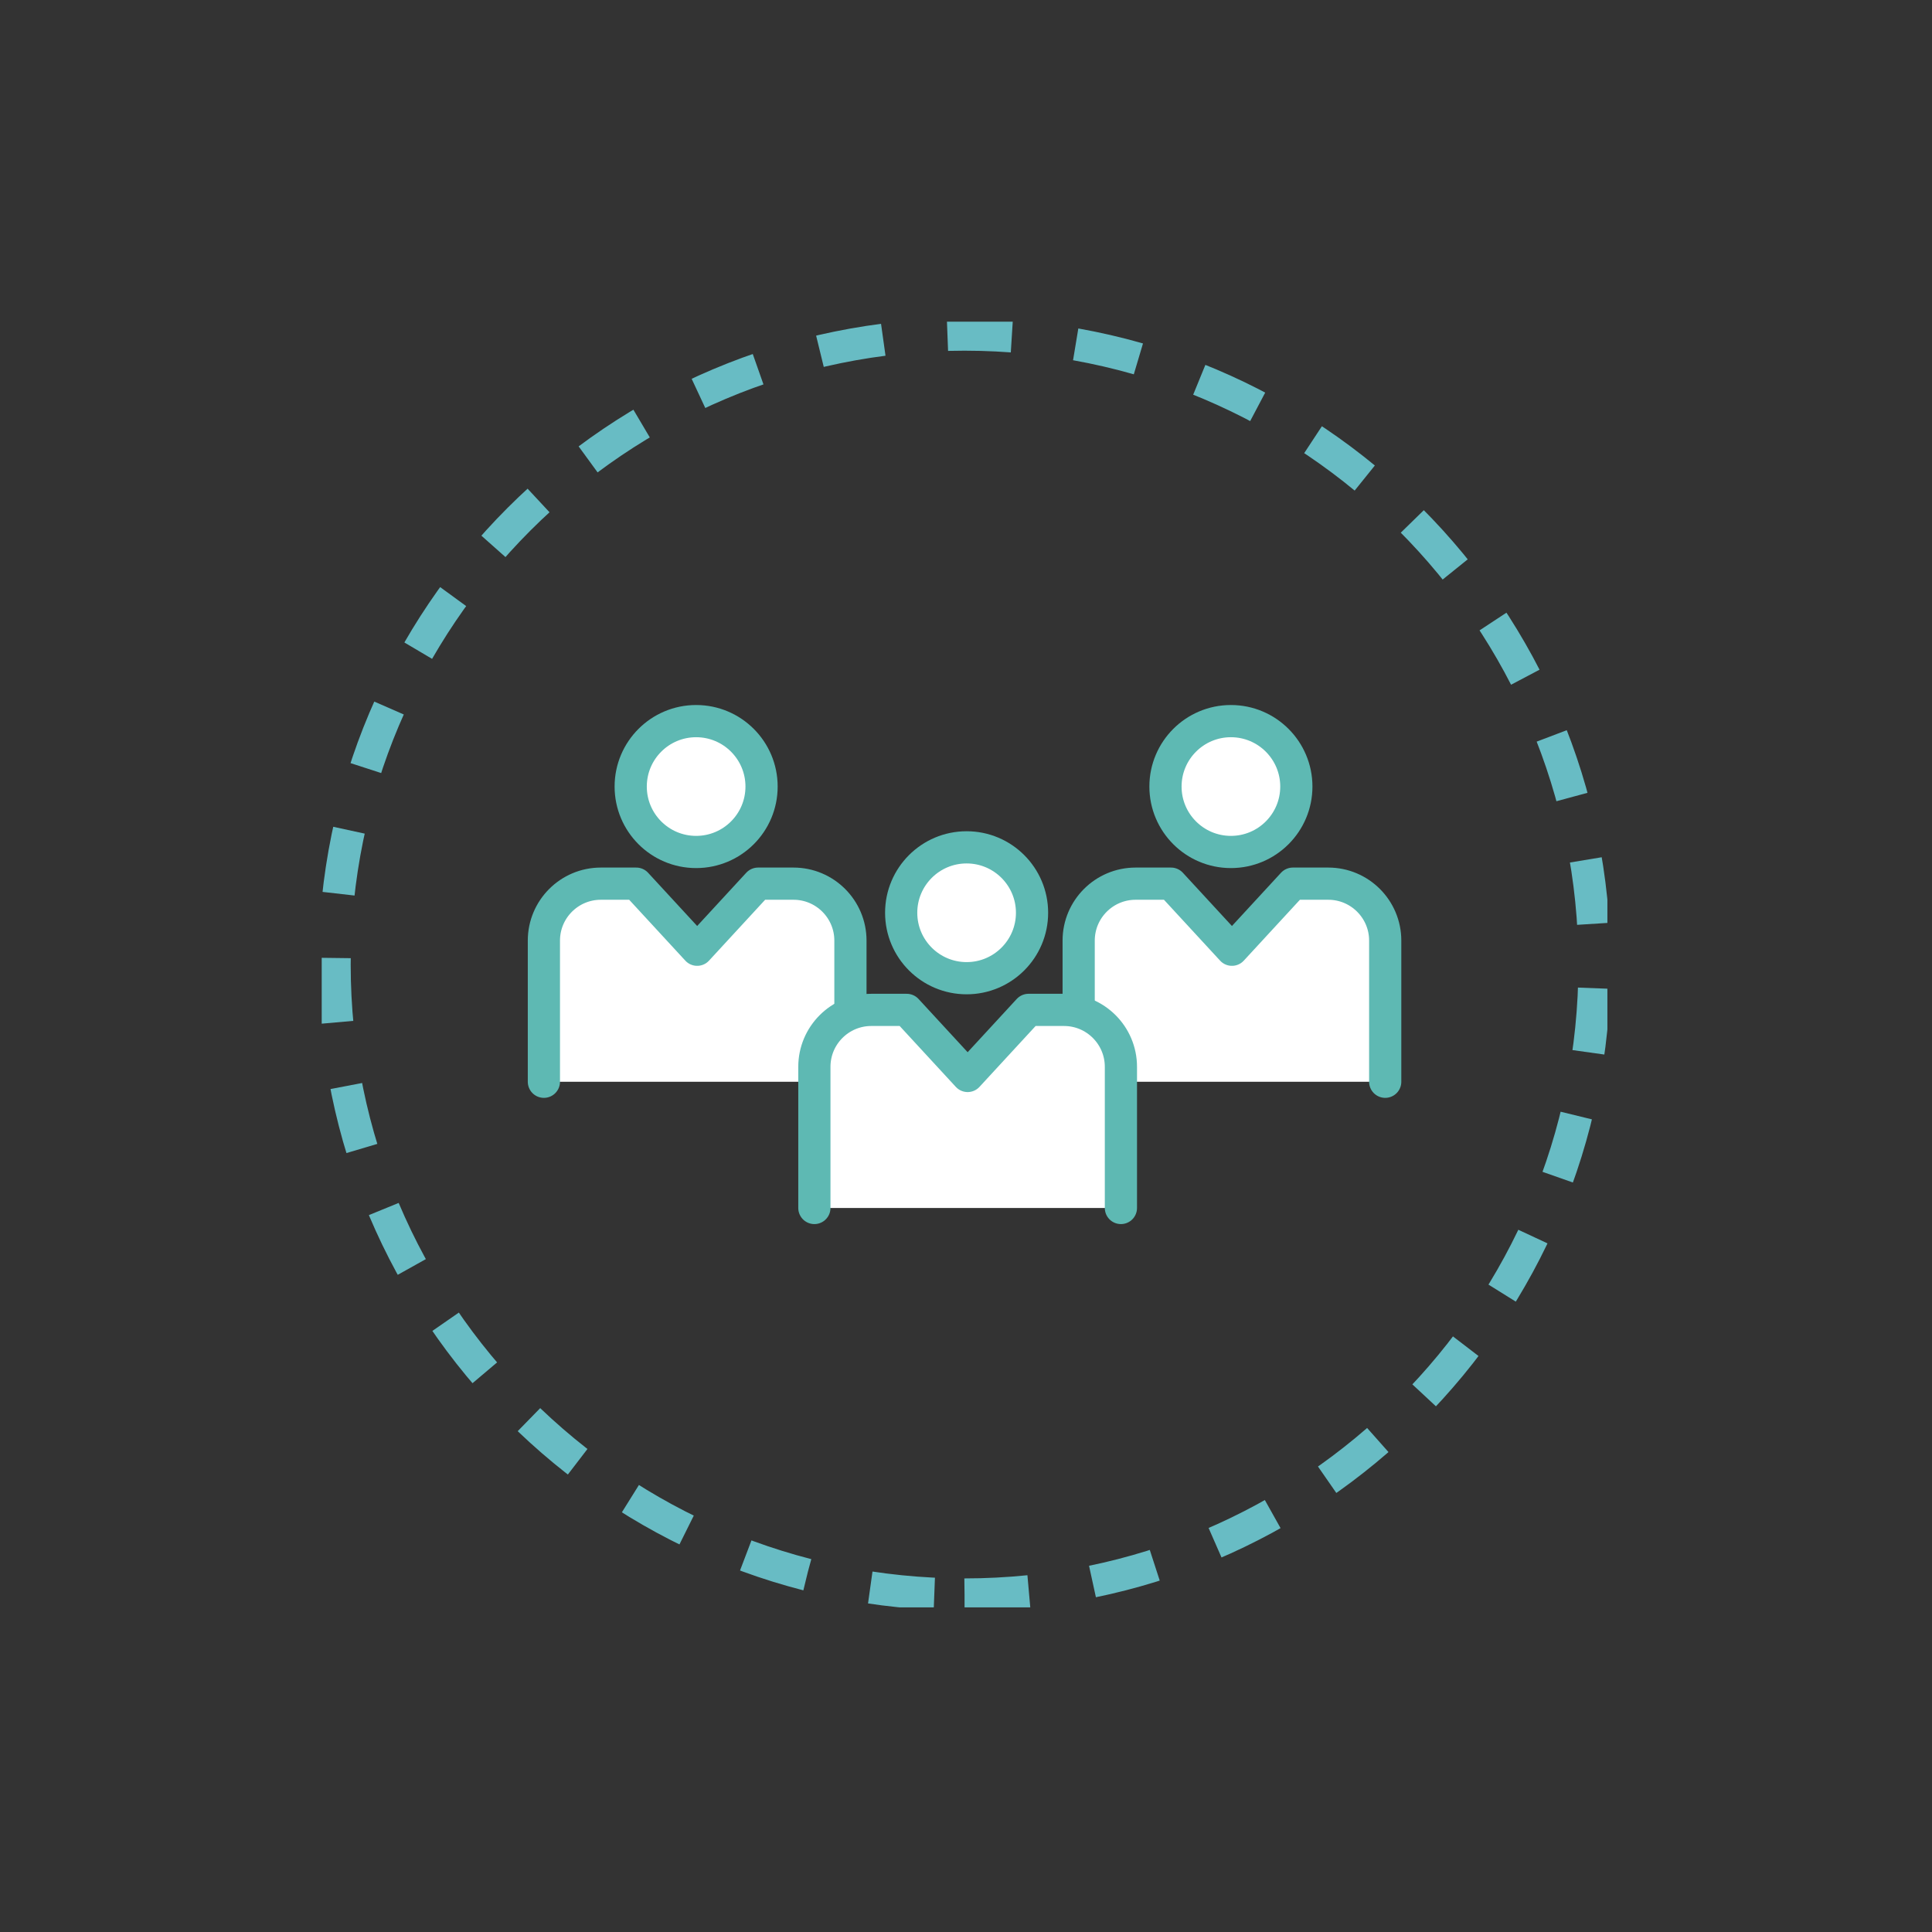 <svg width="120" height="120" viewBox="0 0 120 120" fill="none" xmlns="http://www.w3.org/2000/svg">
<rect x="0" y="0" width="120" height="120" fill="#333333" stroke="none"/>
<g clip-path="url(#clip0_155_1072)">
<path d="M43.238 52.918C45.483 52.918 47.302 51.099 47.302 48.854C47.302 46.61 45.483 44.79 43.238 44.79C40.993 44.79 39.174 46.61 39.174 48.854C39.174 51.099 40.993 52.918 43.238 52.918Z" fill="white" stroke="#5EB9B3" stroke-width="2" stroke-linecap="round" stroke-linejoin="round"/>
<path d="M52.822 67.19V58.422C52.822 56.47 51.238 54.886 49.286 54.886H47.086L43.302 58.99L39.518 54.886H37.318C35.366 54.886 33.782 56.47 33.782 58.422V67.19" fill="white"/>
<path d="M52.822 67.19V58.422C52.822 56.47 51.238 54.886 49.286 54.886H47.086L43.302 58.99L39.518 54.886H37.318C35.366 54.886 33.782 56.47 33.782 58.422V67.19" stroke="#5EB9B3" stroke-width="2" stroke-linecap="round" stroke-linejoin="round"/>
<path d="M76.454 52.918C78.698 52.918 80.518 51.099 80.518 48.854C80.518 46.61 78.698 44.79 76.454 44.79C74.21 44.79 72.39 46.61 72.39 48.854C72.39 51.099 74.21 52.918 76.454 52.918Z" fill="white" stroke="#5EB9B3" stroke-width="2" stroke-linecap="round" stroke-linejoin="round"/>
<path d="M86.038 67.19V58.422C86.038 56.47 84.454 54.886 82.502 54.886H80.302L76.518 58.99L72.734 54.886H70.534C68.582 54.886 66.998 56.47 66.998 58.422V67.19" fill="white"/>
<path d="M86.038 67.19V58.422C86.038 56.47 84.454 54.886 82.502 54.886H80.302L76.518 58.99L72.734 54.886H70.534C68.582 54.886 66.998 56.47 66.998 58.422V67.19" stroke="#5EB9B3" stroke-width="2" stroke-linecap="round" stroke-linejoin="round"/>
<path d="M60.038 60.758C62.282 60.758 64.102 58.938 64.102 56.694C64.102 54.449 62.282 52.63 60.038 52.63C57.794 52.63 55.974 54.449 55.974 56.694C55.974 58.938 57.794 60.758 60.038 60.758Z" fill="white" stroke="#5EB9B3" stroke-width="2" stroke-linecap="round" stroke-linejoin="round"/>
<path d="M69.622 75.03V66.262C69.622 64.31 68.038 62.726 66.086 62.726H63.886L60.102 66.83L56.318 62.726H54.118C52.166 62.726 50.582 64.31 50.582 66.262V75.03" fill="white"/>
<path d="M69.622 75.03V66.262C69.622 64.31 68.038 62.726 66.086 62.726H63.886L60.102 66.83L56.318 62.726H54.118C52.166 62.726 50.582 64.31 50.582 66.262V75.03" stroke="#5EB9B3" stroke-width="2" stroke-linecap="round" stroke-linejoin="round"/>
<path d="M59.91 99.038C81.52 99.038 99.038 81.52 99.038 59.91C99.038 38.3 81.52 20.782 59.91 20.782C38.3 20.782 20.782 38.3 20.782 59.91C20.782 81.52 38.3 99.038 59.91 99.038Z" stroke="#68BCC4" stroke-width="2" stroke-linejoin="round" stroke-dasharray="4 4"/>
</g>
<defs>
<clipPath id="clip0_155_1072">
<rect width="79.856" height="79.856" fill="white" transform="translate(19.982 19.982)"/>
</clipPath>
</defs>
</svg>
